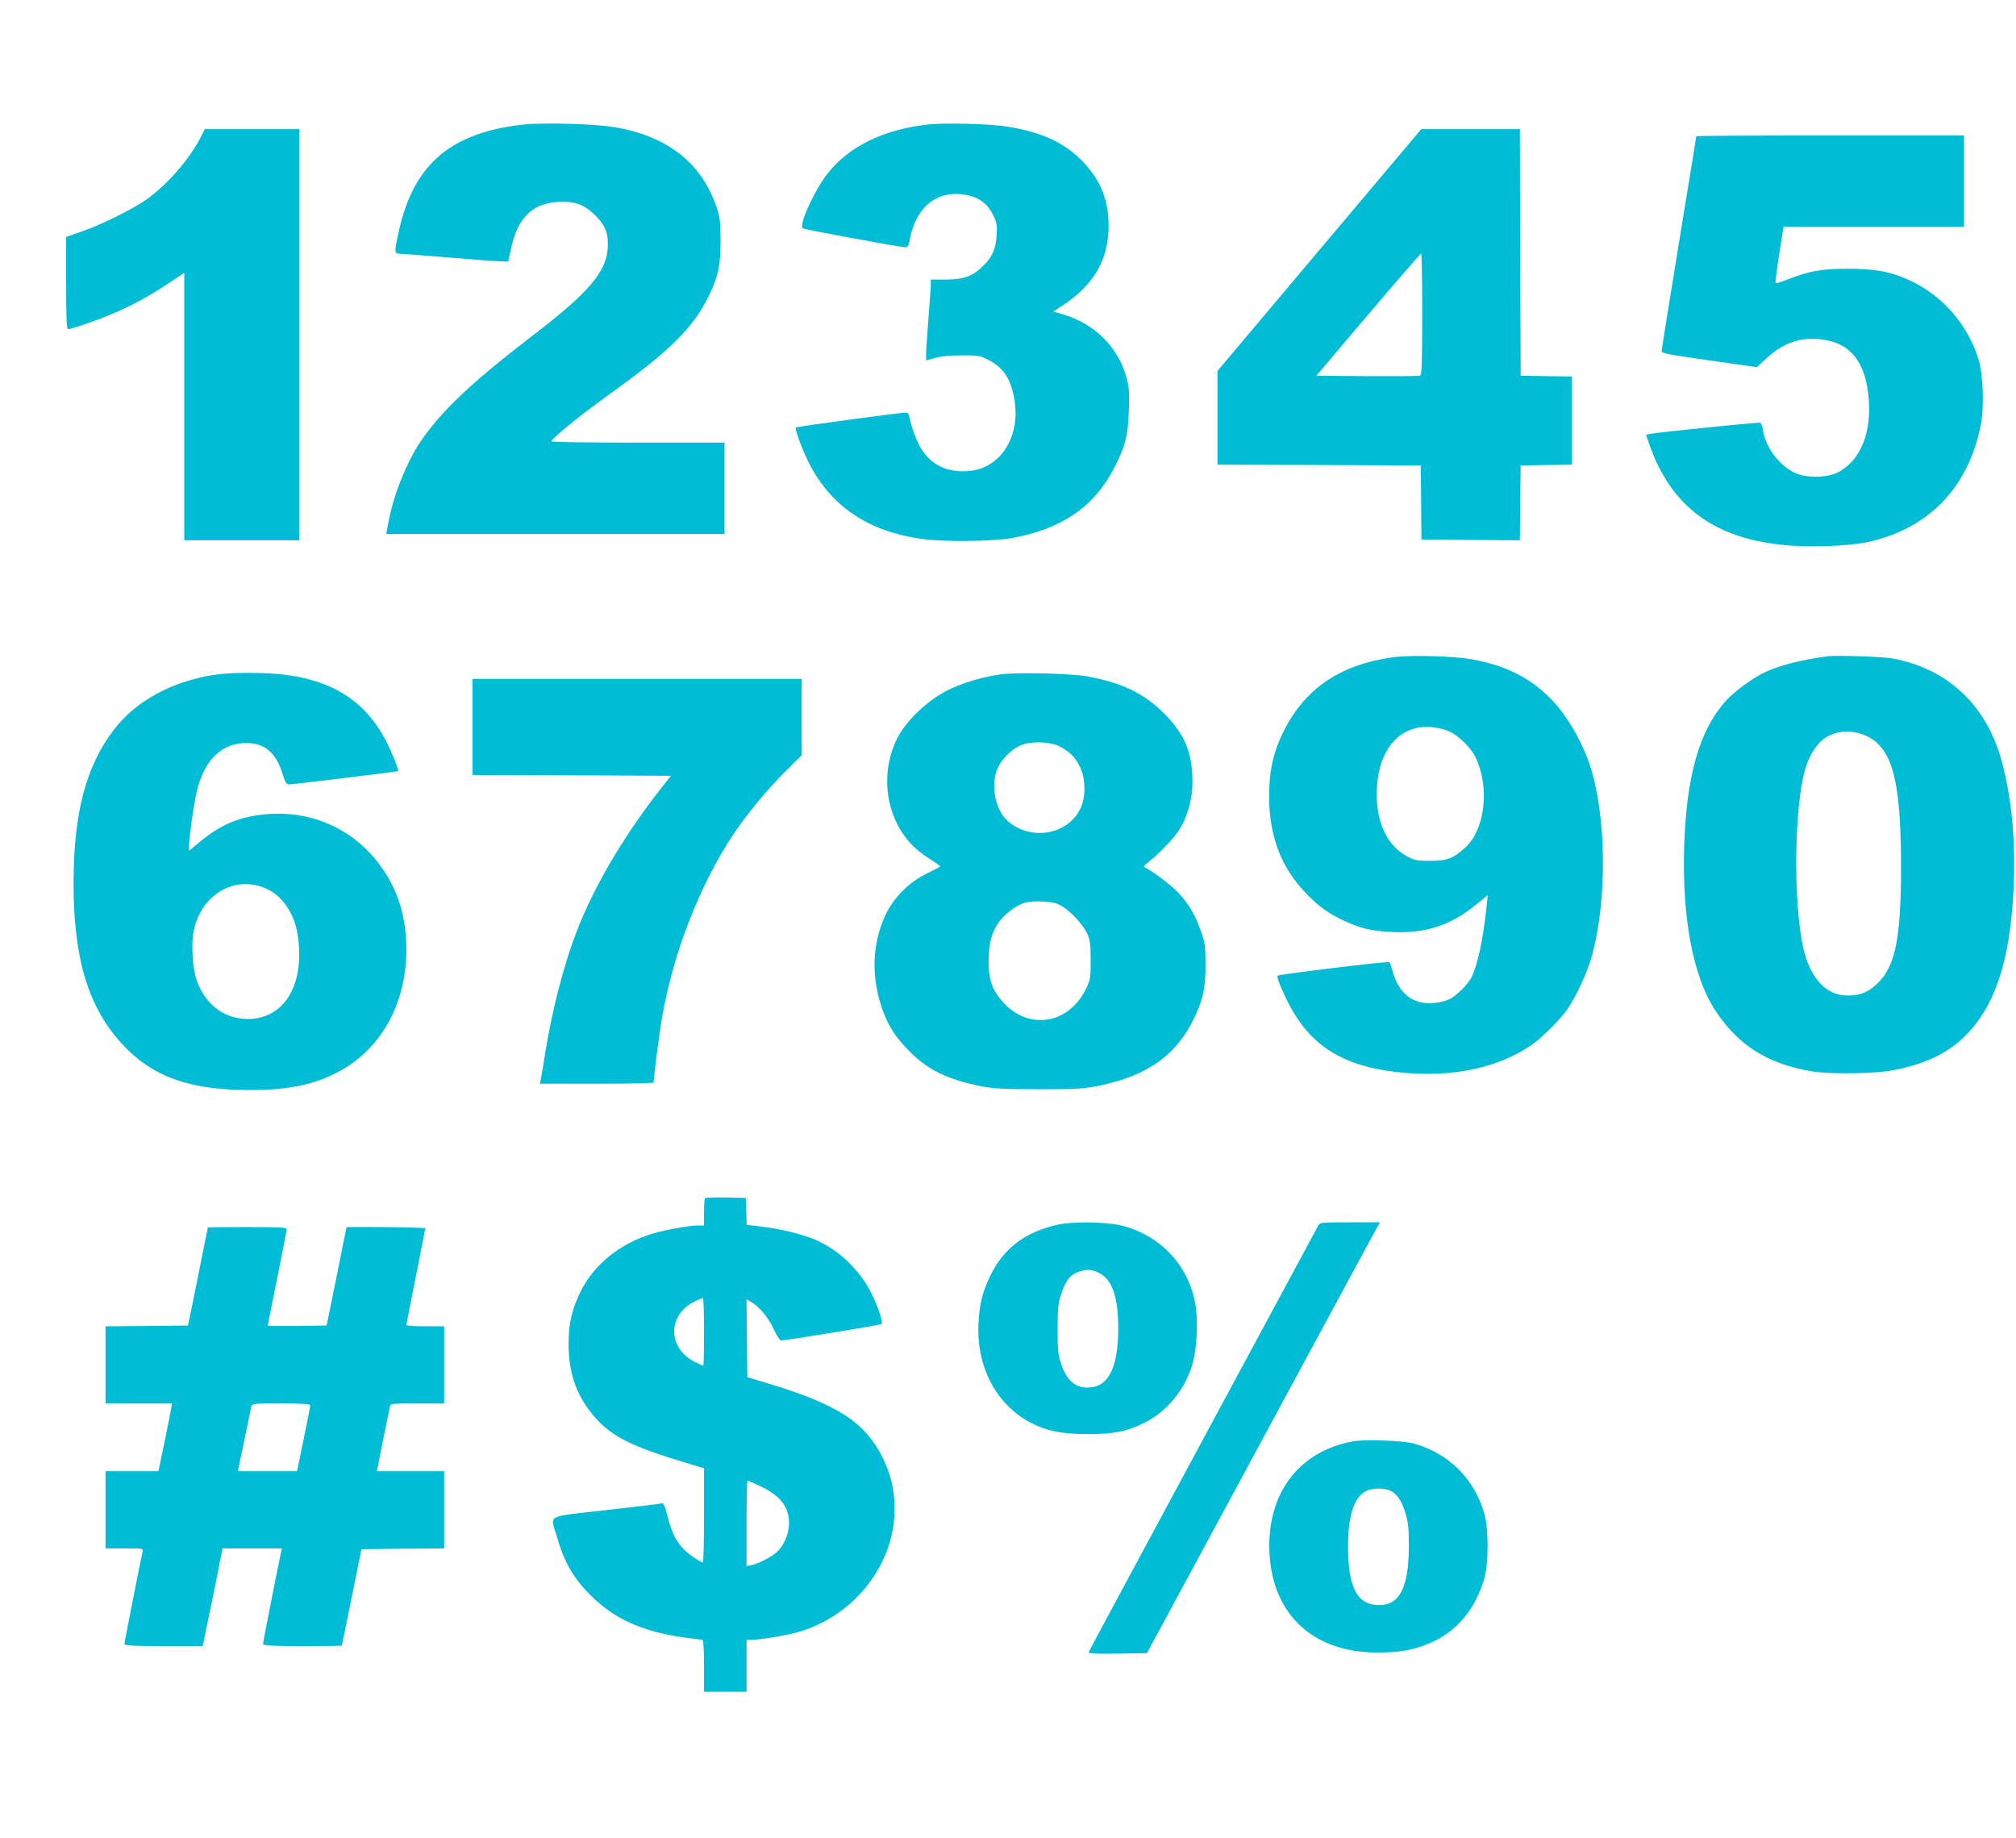 <?xml version="1.0" standalone="no"?>
<!DOCTYPE svg PUBLIC "-//W3C//DTD SVG 20010904//EN"
 "http://www.w3.org/TR/2001/REC-SVG-20010904/DTD/svg10.dtd">
<svg version="1.0" xmlns="http://www.w3.org/2000/svg"
 width="1280pt" height="1167pt" viewBox="0 0 1280 1167"
 preserveAspectRatio="xMidYMid meet">
<g transform="translate(0,1167) scale(0.1,-0.1)"
fill="#00bcd4" stroke="none">
<path d="M3330 10880 c-463 -49 -700 -248 -796 -669 -29 -129 -30 -151 -6
-151 10 0 155 -11 322 -25 167 -14 320 -25 340 -25 l37 0 17 79 c42 197 134
289 297 299 109 6 168 -15 240 -87 66 -66 84 -118 77 -214 -12 -147 -128 -281
-468 -541 -394 -302 -587 -484 -719 -678 -89 -132 -174 -344 -204 -510 l-15
-78 1074 0 1074 0 0 290 0 290 -550 0 c-302 0 -550 3 -549 8 1 18 185 167 356
290 399 285 549 434 649 645 56 120 69 184 69 342 -1 125 -4 148 -28 217 -97
281 -321 451 -662 503 -121 19 -438 27 -555 15z"/>
<path d="M5887 10879 c-276 -31 -498 -139 -632 -310 -83 -106 -184 -325 -159
-348 8 -8 621 -121 656 -121 10 0 18 13 22 38 39 222 178 332 369 293 76 -16
129 -57 162 -125 24 -49 27 -65 23 -128 -5 -86 -26 -137 -83 -193 -67 -68
-124 -89 -237 -90 l-98 0 0 -30 c0 -16 -7 -113 -15 -215 -8 -102 -15 -204 -15
-227 l0 -41 58 16 c35 10 98 16 167 16 101 1 115 -1 167 -27 99 -49 149 -124
170 -262 23 -146 -20 -285 -113 -369 -59 -53 -128 -78 -214 -78 -146 0 -247
73 -302 217 -17 44 -34 97 -37 118 -6 30 -11 37 -29 37 -38 0 -688 -88 -694
-94 -9 -9 46 -155 90 -239 142 -267 374 -421 707 -468 139 -20 451 -17 574 5
316 57 523 198 650 445 70 136 88 205 93 361 4 105 2 150 -11 200 -50 201
-203 355 -409 415 l-59 17 65 43 c187 126 276 273 285 470 7 185 -46 323 -175
451 -112 111 -248 173 -458 209 -112 19 -401 27 -518 14z"/>
<path d="M1274 10798 c-69 -137 -218 -307 -348 -397 -92 -63 -281 -157 -408
-201 l-98 -34 0 -293 c0 -235 3 -293 13 -293 7 0 51 13 98 29 215 73 362 145
531 257 l108 72 0 -849 0 -849 365 0 365 0 0 1305 0 1305 -300 0 -300 0 -26
-52z"/>
<path d="M8377 10083 l-647 -768 0 -297 0 -298 645 -2 646 -3 2 -235 2 -235
312 -3 313 -2 2 237 3 238 163 3 162 2 0 280 0 280 -162 2 -163 3 -3 783 -2
782 -313 0 -313 0 -647 -767z m653 -408 c0 -301 -3 -387 -13 -390 -7 -3 -158
-4 -336 -3 l-323 3 328 387 c181 213 332 387 337 388 4 0 7 -173 7 -385z"/>
<path d="M10770 10805 c0 -3 -49 -307 -110 -676 -60 -370 -110 -679 -110 -688
0 -14 48 -23 303 -59 l302 -43 50 47 c106 99 204 139 330 132 193 -11 299
-122 326 -342 30 -241 -44 -432 -197 -507 -67 -33 -196 -34 -266 -2 -99 46
-188 162 -204 269 -3 25 -12 48 -19 50 -12 5 -653 -61 -702 -71 l-22 -5 25
-73 c164 -456 515 -655 1123 -634 107 4 198 13 256 25 389 84 640 342 721 742
23 116 16 326 -16 425 -69 219 -232 403 -437 496 -119 55 -220 73 -393 73
-166 0 -247 -15 -388 -71 -35 -14 -66 -23 -68 -20 -3 3 7 84 22 181 l28 176
573 0 573 0 0 290 0 290 -850 0 c-467 0 -850 -2 -850 -5z"/>
<path d="M8860 7499 c-364 -45 -602 -216 -735 -526 -47 -109 -67 -215 -67
-358 0 -256 78 -459 241 -623 78 -80 136 -121 234 -167 103 -49 176 -66 308
-72 208 -10 369 42 527 171 l78 63 -8 -76 c-21 -202 -57 -370 -95 -445 -23
-45 -93 -116 -138 -138 -23 -13 -68 -23 -107 -26 -127 -9 -215 59 -255 198 -8
30 -18 58 -22 62 -6 7 -700 -77 -709 -86 -8 -8 26 -93 74 -185 143 -273 361
-401 735 -432 314 -27 592 34 799 174 68 46 187 165 232 230 56 82 123 228
152 327 103 363 97 906 -13 1233 -41 120 -113 252 -188 346 -139 174 -320 275
-568 317 -111 19 -374 26 -475 13z m323 -465 c68 -23 157 -107 191 -183 84
-189 53 -447 -68 -559 -78 -72 -118 -87 -226 -87 -87 0 -100 3 -149 30 -134
74 -202 234 -188 444 19 287 201 434 440 355z"/>
<path d="M11610 7504 c-170 -21 -322 -60 -415 -107 -75 -37 -187 -121 -237
-176 -169 -189 -251 -476 -265 -931 -13 -451 57 -819 196 -1032 145 -223 331
-341 611 -389 109 -19 392 -16 510 5 195 35 339 100 450 203 210 195 313 514
327 1019 8 282 -21 545 -84 763 -99 343 -345 568 -688 631 -63 11 -346 21
-405 14z m246 -509 c160 -78 214 -286 214 -826 0 -466 -37 -642 -159 -751 -55
-50 -104 -68 -180 -68 -116 0 -205 76 -259 223 -89 237 -90 986 -2 1241 23 68
69 137 112 167 75 54 182 59 274 14z"/>
<path d="M1355 7385 c-268 -43 -491 -165 -630 -345 -179 -233 -257 -528 -258
-975 0 -483 93 -791 312 -1027 190 -204 424 -288 806 -288 243 0 402 32 555
111 276 142 440 434 440 779 0 191 -44 350 -135 491 -172 267 -461 403 -776
368 -159 -18 -272 -67 -405 -177 l-64 -54 0 31 c0 47 29 259 47 336 45 204
157 317 313 318 118 1 191 -59 232 -190 18 -59 26 -73 43 -73 22 0 689 81 693
85 6 5 -41 122 -78 193 -126 243 -328 377 -630 417 -128 18 -356 18 -465 0z
m334 -1356 c102 -44 179 -156 200 -289 49 -301 -70 -522 -290 -538 -160 -11
-292 81 -350 244 -26 72 -36 224 -20 309 44 234 260 363 460 274z"/>
<path d="M6355 7389 c-119 -16 -253 -57 -348 -106 -122 -63 -257 -193 -310
-299 -92 -183 -84 -408 18 -579 47 -78 100 -131 185 -186 38 -24 69 -46 69
-49 0 -3 -37 -22 -81 -44 -117 -56 -214 -154 -267 -267 -83 -180 -91 -384 -22
-587 40 -115 84 -184 176 -277 117 -118 244 -180 460 -222 72 -14 143 -18 360
-18 244 0 281 2 385 23 311 63 499 201 610 446 51 111 64 179 64 321 0 116 -3
139 -28 210 -36 105 -76 173 -143 246 -47 50 -171 144 -215 162 -9 4 -4 13 17
29 67 51 160 147 197 202 56 86 89 200 89 307 1 188 -48 308 -180 440 -129
128 -265 194 -488 235 -105 19 -445 27 -548 13z m371 -457 c65 -33 101 -69
130 -129 38 -76 39 -193 4 -266 -80 -167 -315 -208 -462 -79 -72 64 -105 199
-74 307 22 75 100 156 172 179 67 22 176 16 230 -12z m15 -1014 c59 -35 134
-116 162 -175 18 -41 22 -66 22 -168 0 -109 -2 -125 -27 -177 -107 -228 -362
-273 -527 -93 -72 79 -95 144 -94 270 0 150 43 244 144 318 63 46 104 58 195
54 65 -3 89 -8 125 -29z"/>
<path d="M3000 7055 l0 -305 630 -2 630 -3 -63 -80 c-230 -292 -422 -616 -532
-899 -83 -211 -161 -512 -205 -791 -11 -72 -23 -142 -26 -157 l-6 -28 361 0
c199 0 361 3 361 8 0 29 34 299 51 396 68 412 238 852 455 1179 87 130 220
291 338 407 l96 95 0 242 0 243 -1045 0 -1045 0 0 -305z"/>
<path d="M4477 4064 c-4 -4 -7 -45 -7 -91 l0 -83 -39 0 c-55 0 -204 -27 -286
-51 -207 -62 -373 -195 -459 -369 -55 -113 -76 -201 -76 -332 0 -181 48 -322
154 -450 113 -136 238 -200 619 -313 l87 -26 0 -299 c0 -165 -3 -300 -8 -300
-4 0 -25 12 -47 26 -101 67 -141 128 -177 269 -17 67 -25 84 -37 81 -9 -3
-168 -22 -353 -43 -390 -44 -354 -25 -313 -166 47 -165 106 -267 217 -377 149
-148 327 -228 588 -265 61 -8 115 -15 120 -15 6 0 10 -66 10 -165 l0 -165 135
0 135 0 0 165 0 165 33 0 c57 0 230 29 302 51 354 106 605 430 605 779 0 119
-24 221 -75 325 -113 227 -288 340 -731 473 l-129 39 -3 247 -2 247 22 -12
c54 -29 116 -101 149 -174 20 -44 40 -74 49 -75 26 0 632 98 637 104 11 11
-19 104 -63 193 -73 148 -203 274 -352 340 -81 36 -222 71 -339 85 l-102 12
-3 86 -3 85 -126 3 c-69 1 -128 -1 -132 -4z m-7 -849 c0 -118 -2 -215 -5 -215
-3 0 -27 11 -54 24 -174 89 -174 299 0 384 24 11 47 21 52 22 4 0 7 -97 7
-215z m353 -978 c130 -60 187 -133 187 -238 0 -63 -32 -140 -76 -181 -34 -31
-119 -76 -163 -84 l-31 -6 0 271 c0 149 3 271 6 271 3 0 38 -15 77 -33z"/>
<path d="M6715 3895 c-203 -45 -342 -149 -425 -319 -51 -105 -70 -178 -77
-301 -16 -282 113 -527 339 -641 100 -50 191 -68 353 -68 166 -1 251 16 364
73 138 70 247 200 297 354 35 108 44 302 20 417 -50 240 -228 422 -467 480
-100 24 -308 26 -404 5z m265 -307 c82 -42 120 -154 120 -353 0 -229 -55 -354
-162 -371 -96 -16 -161 30 -199 143 -21 60 -24 86 -24 223 0 134 3 165 23 225
27 84 56 122 108 140 55 20 83 18 134 -7z"/>
<path d="M8369 3888 c-7 -13 -336 -624 -732 -1358 -395 -734 -722 -1340 -724
-1347 -4 -11 31 -13 182 -11 l187 3 292 540 c160 297 478 884 705 1305 228
421 429 793 448 828 l35 62 -191 0 c-187 0 -190 0 -202 -22z"/>
<path d="M1320 3878 c-1 -2 -29 -142 -63 -313 l-63 -310 -262 -3 -262 -2 0
-245 0 -245 211 0 211 0 -6 -37 c-4 -21 -23 -118 -43 -215 l-37 -178 -168 0
-168 0 0 -245 0 -245 120 0 c120 0 120 0 115 -23 -13 -55 -115 -572 -115 -584
0 -10 51 -13 248 -13 l249 0 20 98 c12 53 40 193 64 310 l42 212 189 0 188 0
-5 -22 c-13 -56 -115 -573 -115 -585 0 -10 51 -13 250 -13 138 0 250 1 250 3
1 1 29 139 63 307 l62 305 263 3 262 2 0 245 0 245 -214 0 -213 0 38 193 c21
105 41 202 44 215 5 22 7 22 175 22 l170 0 0 245 0 245 -120 0 c-66 0 -120 4
-120 8 0 4 27 143 60 307 33 164 60 303 60 307 0 7 -499 12 -500 6 -1 -2 -29
-142 -63 -313 l-63 -310 -187 -3 c-103 -1 -187 0 -187 2 0 3 27 139 60 302 33
163 60 303 60 310 0 12 -45 14 -250 14 -137 0 -250 -1 -250 -2z m650 -1130 c0
-6 -19 -103 -42 -215 l-42 -203 -188 0 -188 0 5 23 c3 12 21 99 40 192 19 94
37 180 40 193 5 22 7 22 190 22 133 0 185 -3 185 -12z"/>
<path d="M8592 2520 c-331 -60 -532 -309 -533 -661 0 -419 262 -680 685 -680
136 0 215 13 316 52 182 70 311 221 367 429 24 88 24 299 0 390 -59 226 -227
395 -452 456 -71 19 -305 27 -383 14z m238 -315 c42 -22 68 -60 93 -139 18
-60 22 -94 22 -216 -1 -257 -58 -370 -188 -370 -139 0 -198 110 -198 370 0
192 34 304 106 350 37 24 123 27 165 5z"/>
</g>
</svg>
